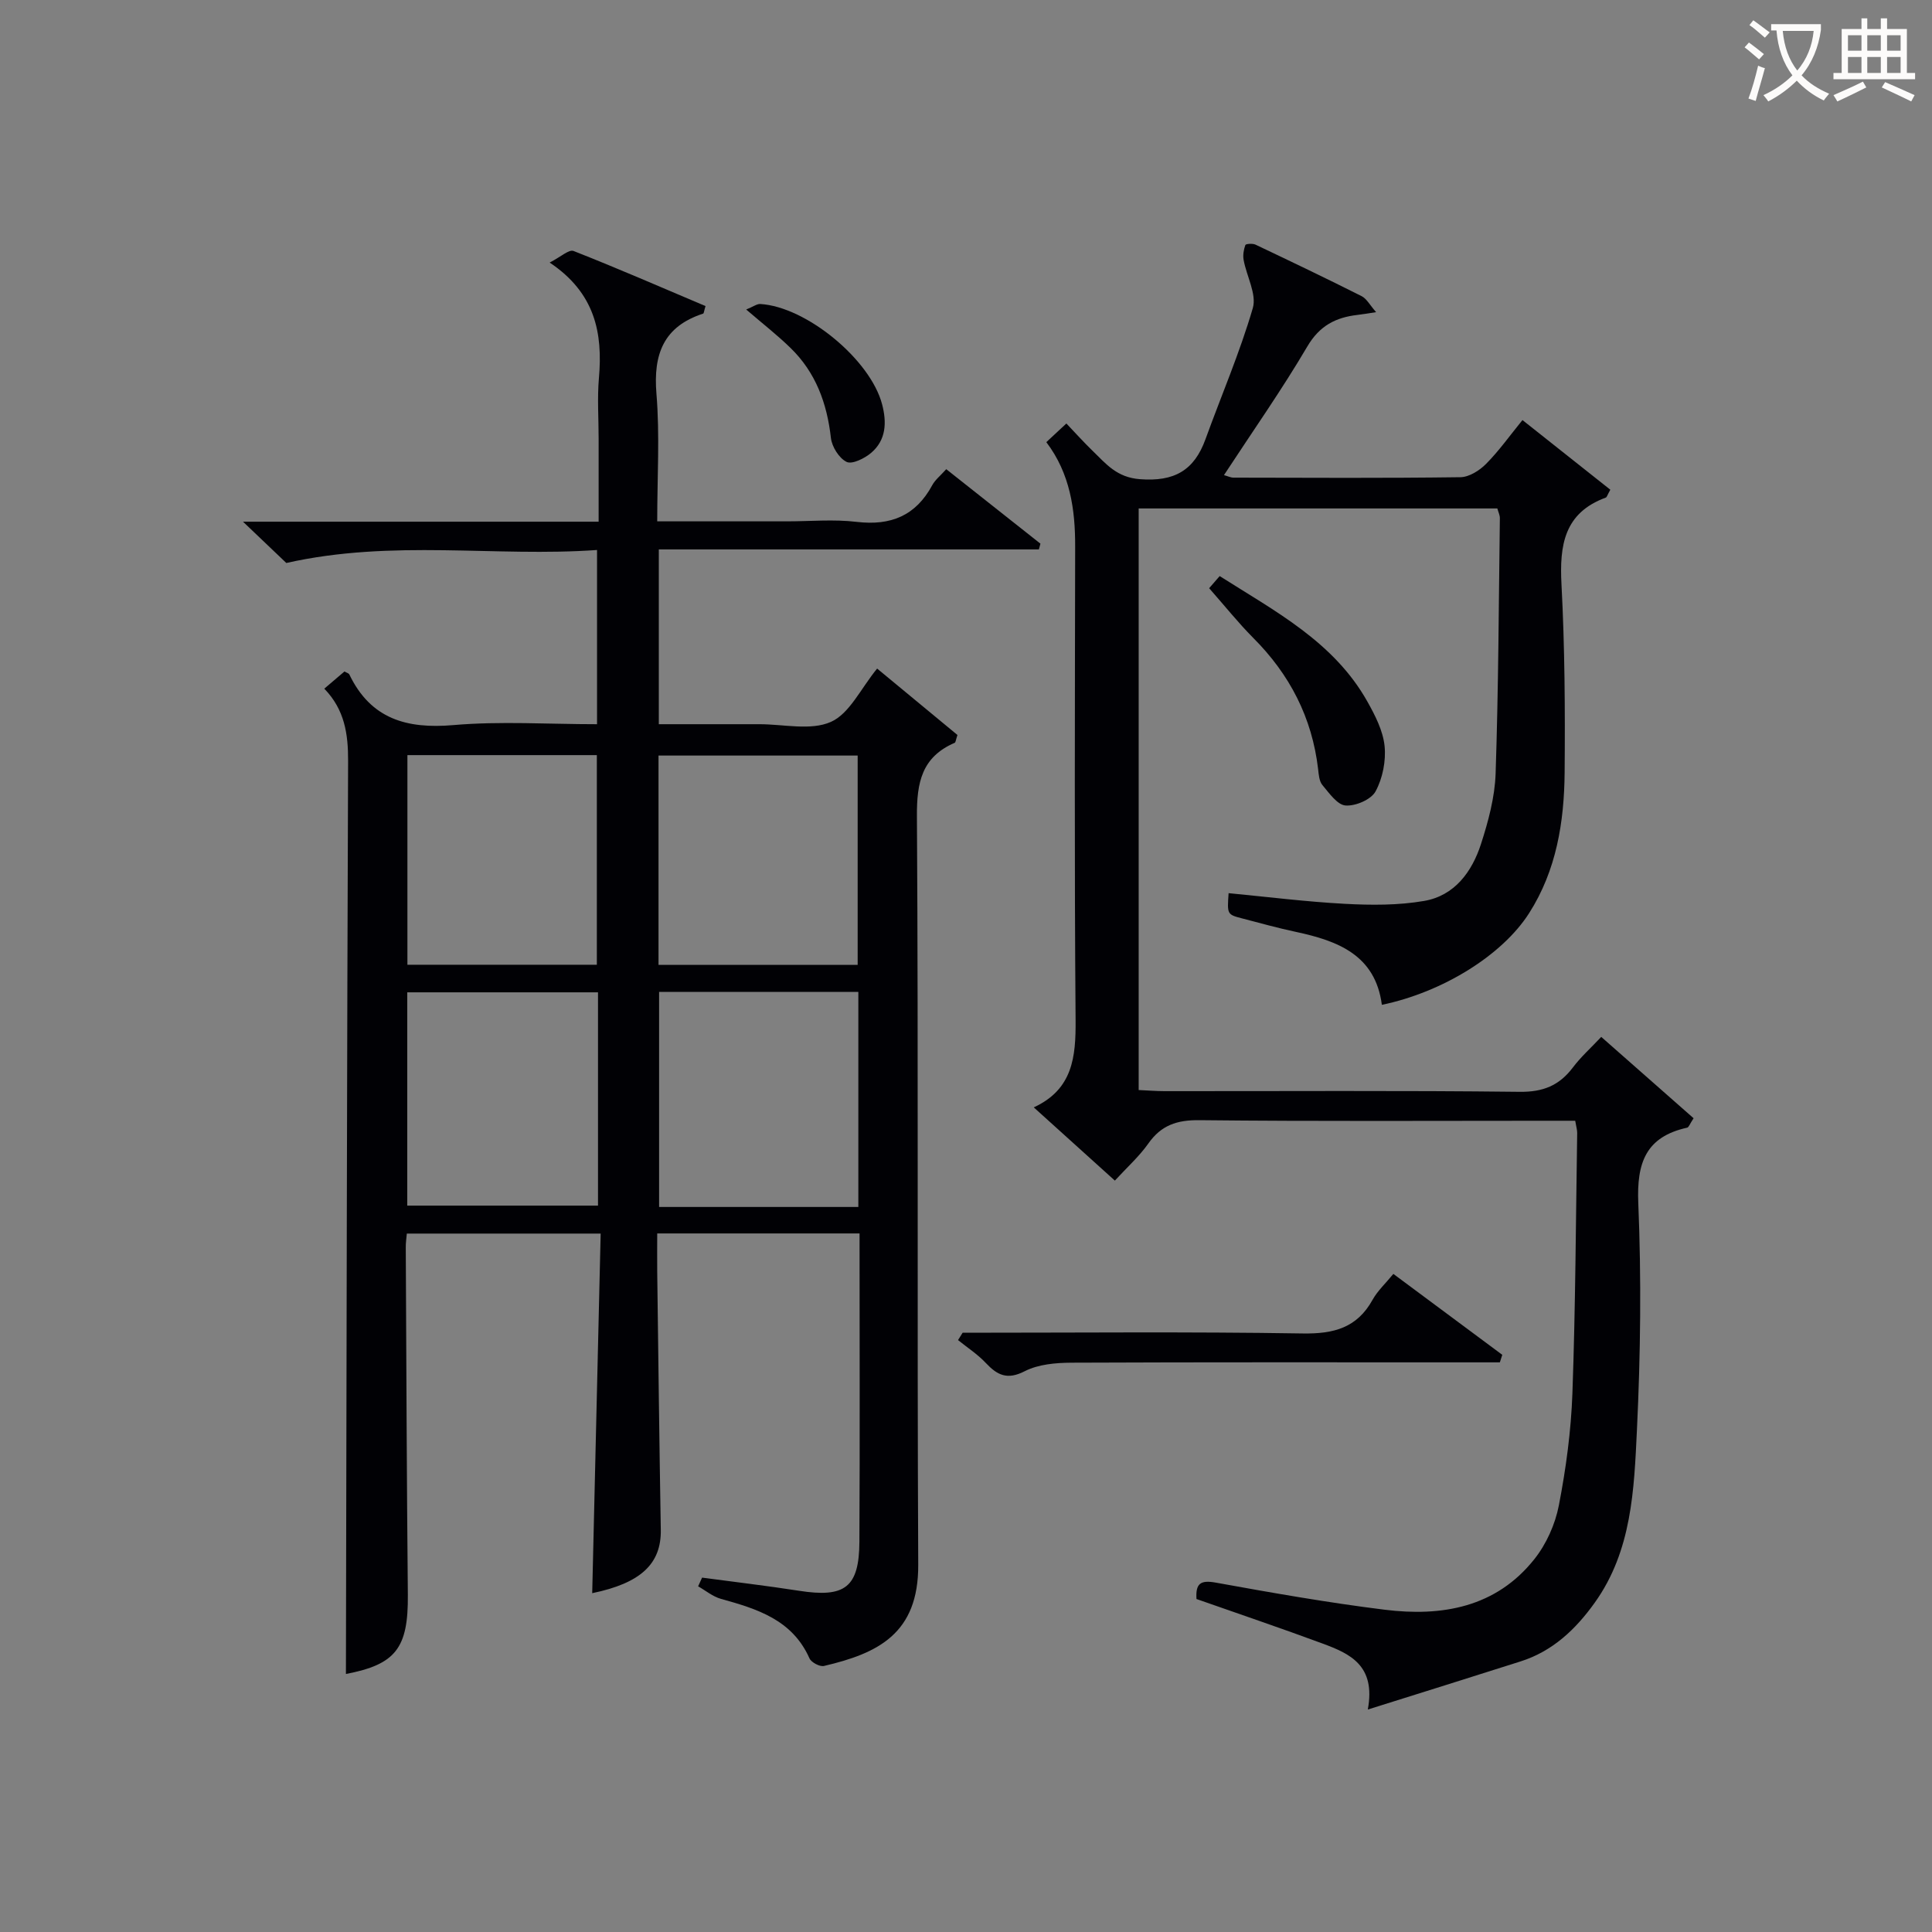 <svg enable-background="new 0 0 400 400" viewBox="0 0 400 400" xmlns="http://www.w3.org/2000/svg"><rect x="0" y="0" width="400" height="400" fill="#808080" stroke="none"/><g fill="#010105"><path d="m145.36 326.63c6.69.9 13.39 1.68 20.06 2.72 9.52 1.49 12.46-.68 12.51-10.17.11-21.15.03-42.3.03-63.81-13.9 0-27.61 0-41.89 0 0 2.69-.03 5.3 0 7.91.23 17.81.44 35.63.74 53.44.12 7.04-4.12 11.05-14.2 13.13.58-24.68 1.16-49.36 1.75-74.45-13.71 0-26.75 0-40.13 0-.08.93-.23 1.88-.22 2.83.12 23.99.2 47.99.43 71.98.1 11.06-2.54 14.4-12.82 16.37.13-62.88.21-125.96.45-189.04.02-5.55-.7-10.6-4.93-14.96 1.53-1.31 2.88-2.45 4.18-3.56.47.28.88.37 1 .61 4.43 9.22 11.87 11.33 21.58 10.49 9.73-.84 19.58-.18 29.71-.18 0-11.99 0-23.56 0-36.07-21.05 1.5-42.26-2.27-64.33 2.69-1.96-1.87-5.02-4.78-8.97-8.55h73.63c0-6.04 0-11.64 0-17.24 0-4.17-.3-8.36.06-12.49.82-9.34-.78-17.62-10.2-23.92 2.28-1.16 4-2.77 4.94-2.4 9.21 3.62 18.28 7.58 27.33 11.41-.31 1-.33 1.5-.49 1.56-8.18 2.66-10.35 8.37-9.67 16.59.71 8.56.16 17.23.16 26.42h26.83c4.83 0 9.72-.46 14.49.11 7.06.83 12.22-1.29 15.63-7.61.61-1.12 1.71-1.98 2.89-3.3 6.58 5.21 13.04 10.31 19.5 15.42-.11.4-.21.79-.32 1.19-26.13 0-52.25 0-78.69 0v36.19c6.95 0 13.88.01 20.82 0 5-.01 10.62 1.38 14.81-.48 3.86-1.71 6.18-6.9 9.57-11.04 5.54 4.58 11.19 9.25 16.63 13.75-.35 1.04-.37 1.54-.57 1.62-6.81 2.94-7.87 8.2-7.82 15.21.32 51.66.02 103.32.27 154.97.07 14.28-8.36 18.34-19.52 20.95-.86.2-2.63-.74-3-1.58-3.56-8-10.83-10.23-18.32-12.31-1.69-.47-3.16-1.71-4.73-2.6.26-.6.54-1.2.82-1.8zm32.35-76.74c0-15.12 0-29.81 0-44.53-13.98 0-27.66 0-41.25 0v44.53zm-.14-50.13c0-14.8 0-29.16 0-43.33-14.01 0-27.59 0-41.23 0v43.33zm-53.76 5.69c-13.16 0-26.29 0-39.49 0v44.16h39.49c0-14.83 0-29.27 0-44.16zm-.24-5.71c0-14.62 0-28.98 0-43.4-13.28 0-26.19 0-39.22 0v43.4z"/><path d="m216.63 91.54c1.32-1.23 2.53-2.35 4.15-3.86 1.88 1.97 3.62 3.91 5.49 5.72 2.76 2.67 4.94 5.44 9.73 5.81 7.12.55 11.24-1.81 13.58-8.27 3.28-9.05 7.11-17.93 9.8-27.15.84-2.88-1.29-6.6-1.9-9.97-.18-.99.01-2.14.36-3.09.1-.26 1.51-.36 2.1-.08 7.35 3.49 14.69 7 21.96 10.66 1.05.53 1.71 1.84 3.01 3.32-1.74.26-2.8.44-3.86.57-4.51.52-7.85 2.23-10.38 6.53-5.29 8.99-11.31 17.55-17.26 26.64.84.23 1.4.52 1.96.52 15.66.03 31.33.12 46.99-.09 1.8-.02 3.95-1.38 5.3-2.74 2.67-2.69 4.89-5.82 7.55-9.09 6.3 4.99 12.31 9.75 18.19 14.42-.62 1.1-.71 1.55-.94 1.63-8.64 3.18-9.6 9.88-9.17 18 .68 12.95.76 25.95.65 38.92-.09 10.22-1.69 20.24-7.34 29.1-5.55 8.72-17.9 16.38-30.5 19-1.35-10.32-9.11-13.25-17.83-15.11-3.72-.79-7.4-1.82-11.09-2.78-3.12-.81-3.12-.84-2.81-5.23 8.04.77 16.06 1.78 24.12 2.21 5.44.29 11.02.32 16.35-.6 6.31-1.08 9.92-6.03 11.78-11.78 1.52-4.7 2.86-9.67 3.03-14.55.59-17.63.65-35.28.88-52.92.01-.62-.32-1.25-.52-2.01-24.71 0-49.32 0-74.26 0v120.41c1.86.08 3.62.23 5.38.23 24.49.02 48.99-.15 73.48.14 4.85.06 8.2-1.29 11.03-5.03 1.67-2.22 3.79-4.11 5.88-6.34 6.56 5.77 12.86 11.32 19.12 16.84-.79 1.19-.99 1.88-1.33 1.95-8.55 1.89-10.47 7.25-10.12 15.61.65 15.63.47 31.33-.28 46.96-.59 12.36-1.04 25.01-8.73 35.77-3.97 5.55-8.73 10.06-15.37 12.17-10.07 3.21-20.16 6.36-31.62 9.96 1.7-9.14-3.73-11.57-9.28-13.63-8.69-3.22-17.47-6.18-26.19-9.25-.21-3.24.84-3.97 4.03-3.39 11.59 2.1 23.21 4.15 34.89 5.6 11.88 1.48 23.1-.45 31.06-10.5 2.46-3.1 4.28-7.17 5.04-11.07 1.48-7.64 2.53-15.44 2.81-23.21.64-17.96.71-35.94.99-53.91.01-.64-.2-1.28-.41-2.54-1.81 0-3.58 0-5.34 0-24.16 0-48.32.14-72.48-.12-4.62-.05-7.88 1.03-10.55 4.82-1.89 2.68-4.4 4.93-6.94 7.69-5.59-5.05-10.98-9.92-16.79-15.16 8.09-3.73 8.72-10.45 8.66-18.08-.26-32.66-.14-65.32-.09-97.97.03-7.76-1.05-15.19-5.97-21.68z"/><path d="m199.3 275.93c23.48 0 46.96-.23 70.44.15 6.43.1 11.22-1.17 14.44-6.98 1.03-1.85 2.67-3.36 4.3-5.35 7.61 5.65 15.08 11.2 22.55 16.75-.17.52-.33 1.04-.5 1.56-2.07 0-4.15 0-6.22 0-27.5 0-54.99-.05-82.49.07-3.25.02-6.86.33-9.65 1.76-3.64 1.87-5.69.83-8.09-1.72-1.68-1.79-3.8-3.16-5.73-4.72.32-.5.63-1.01.95-1.52z"/><path d="m250.34 121.78c.31-.36 1.16-1.34 2.18-2.51 11.52 7.32 23.64 13.62 30.58 25.98 1.6 2.85 3.23 6.02 3.56 9.18.32 3.09-.39 6.69-1.86 9.41-.92 1.7-4.14 3.08-6.21 2.93-1.71-.12-3.4-2.57-4.8-4.23-.67-.8-.76-2.17-.89-3.31-1.25-10.67-5.88-19.61-13.45-27.18-3.06-3.08-5.78-6.49-9.11-10.27z"/><path d="m154.49 64.08c1.49-.6 2.22-1.18 2.91-1.14 9.52.56 22.81 11.51 25.23 20.77.98 3.72.86 7.4-2.28 10.06-1.35 1.14-3.92 2.42-5.07 1.86-1.56-.76-3.05-3.14-3.25-4.97-.81-7.17-3.14-13.55-8.36-18.62-2.69-2.63-5.69-4.96-9.18-7.96z"/></g><path d="m362.1 8.8c1.1.8 2.1 1.6 3.1 2.4l-1 1.1c-1.3-1.1-2.3-2-3-2.5zm1.9 4.8c.5.2.9.4 1.4.5-.6 2.3-1.3 4.5-1.9 6.8l-1.5-.5c.8-2.1 1.4-4.3 2-6.8zm-1-9.4c1.3.9 2.4 1.8 3.4 2.5l-1 1.1c-1.4-1.2-2.4-2.1-3.2-2.6zm3.7 2.2v-1.4h10.3v1.2c-.5 3.6-1.8 6.8-4 9.4 1.5 1.6 3.4 2.8 5.7 3.8-.3.4-.7.8-1.1 1.4-2.3-1.1-4.1-2.5-5.6-4.1-1.6 1.6-3.6 3.1-5.9 4.3-.3-.5-.7-.9-1-1.3 2.4-1.1 4.4-2.5 6-4.1-1.9-2.5-3-5.6-3.3-9.3h-1.1zm8.8 0h-6.4c.3 3.3 1.3 6 3 8.2 2-2.3 3.1-5.1 3.4-8.2z" fill="#fcfbfa"/><path d="m385.3 3.8h1.3v2.2h2.8v-2.2h1.3v2.2h4.1v9.1h1.7v1.3h-16.9v-1.3h1.7v-9.1h4.1v-2.2zm.4 13.1.7 1.2c-1.8.9-3.8 1.9-6 2.9-.2-.4-.5-.8-.8-1.3 2.3-1 4.3-1.9 6.1-2.8zm-3.1-6.4h2.8v-3.2h-2.8zm0 4.6h2.8v-3.3h-2.8zm4-4.6h2.8v-3.2h-2.8zm0 4.6h2.8v-3.3h-2.8zm3.7 1.9c2.1.9 4.1 1.8 6.1 2.7l-.7 1.3c-2.2-1.1-4.2-2-6.1-2.9zm3.2-9.7h-2.8v3.2h2.8zm-2.8 7.8h2.8v-3.3h-2.8z" fill="#fcfbfa"/></svg>